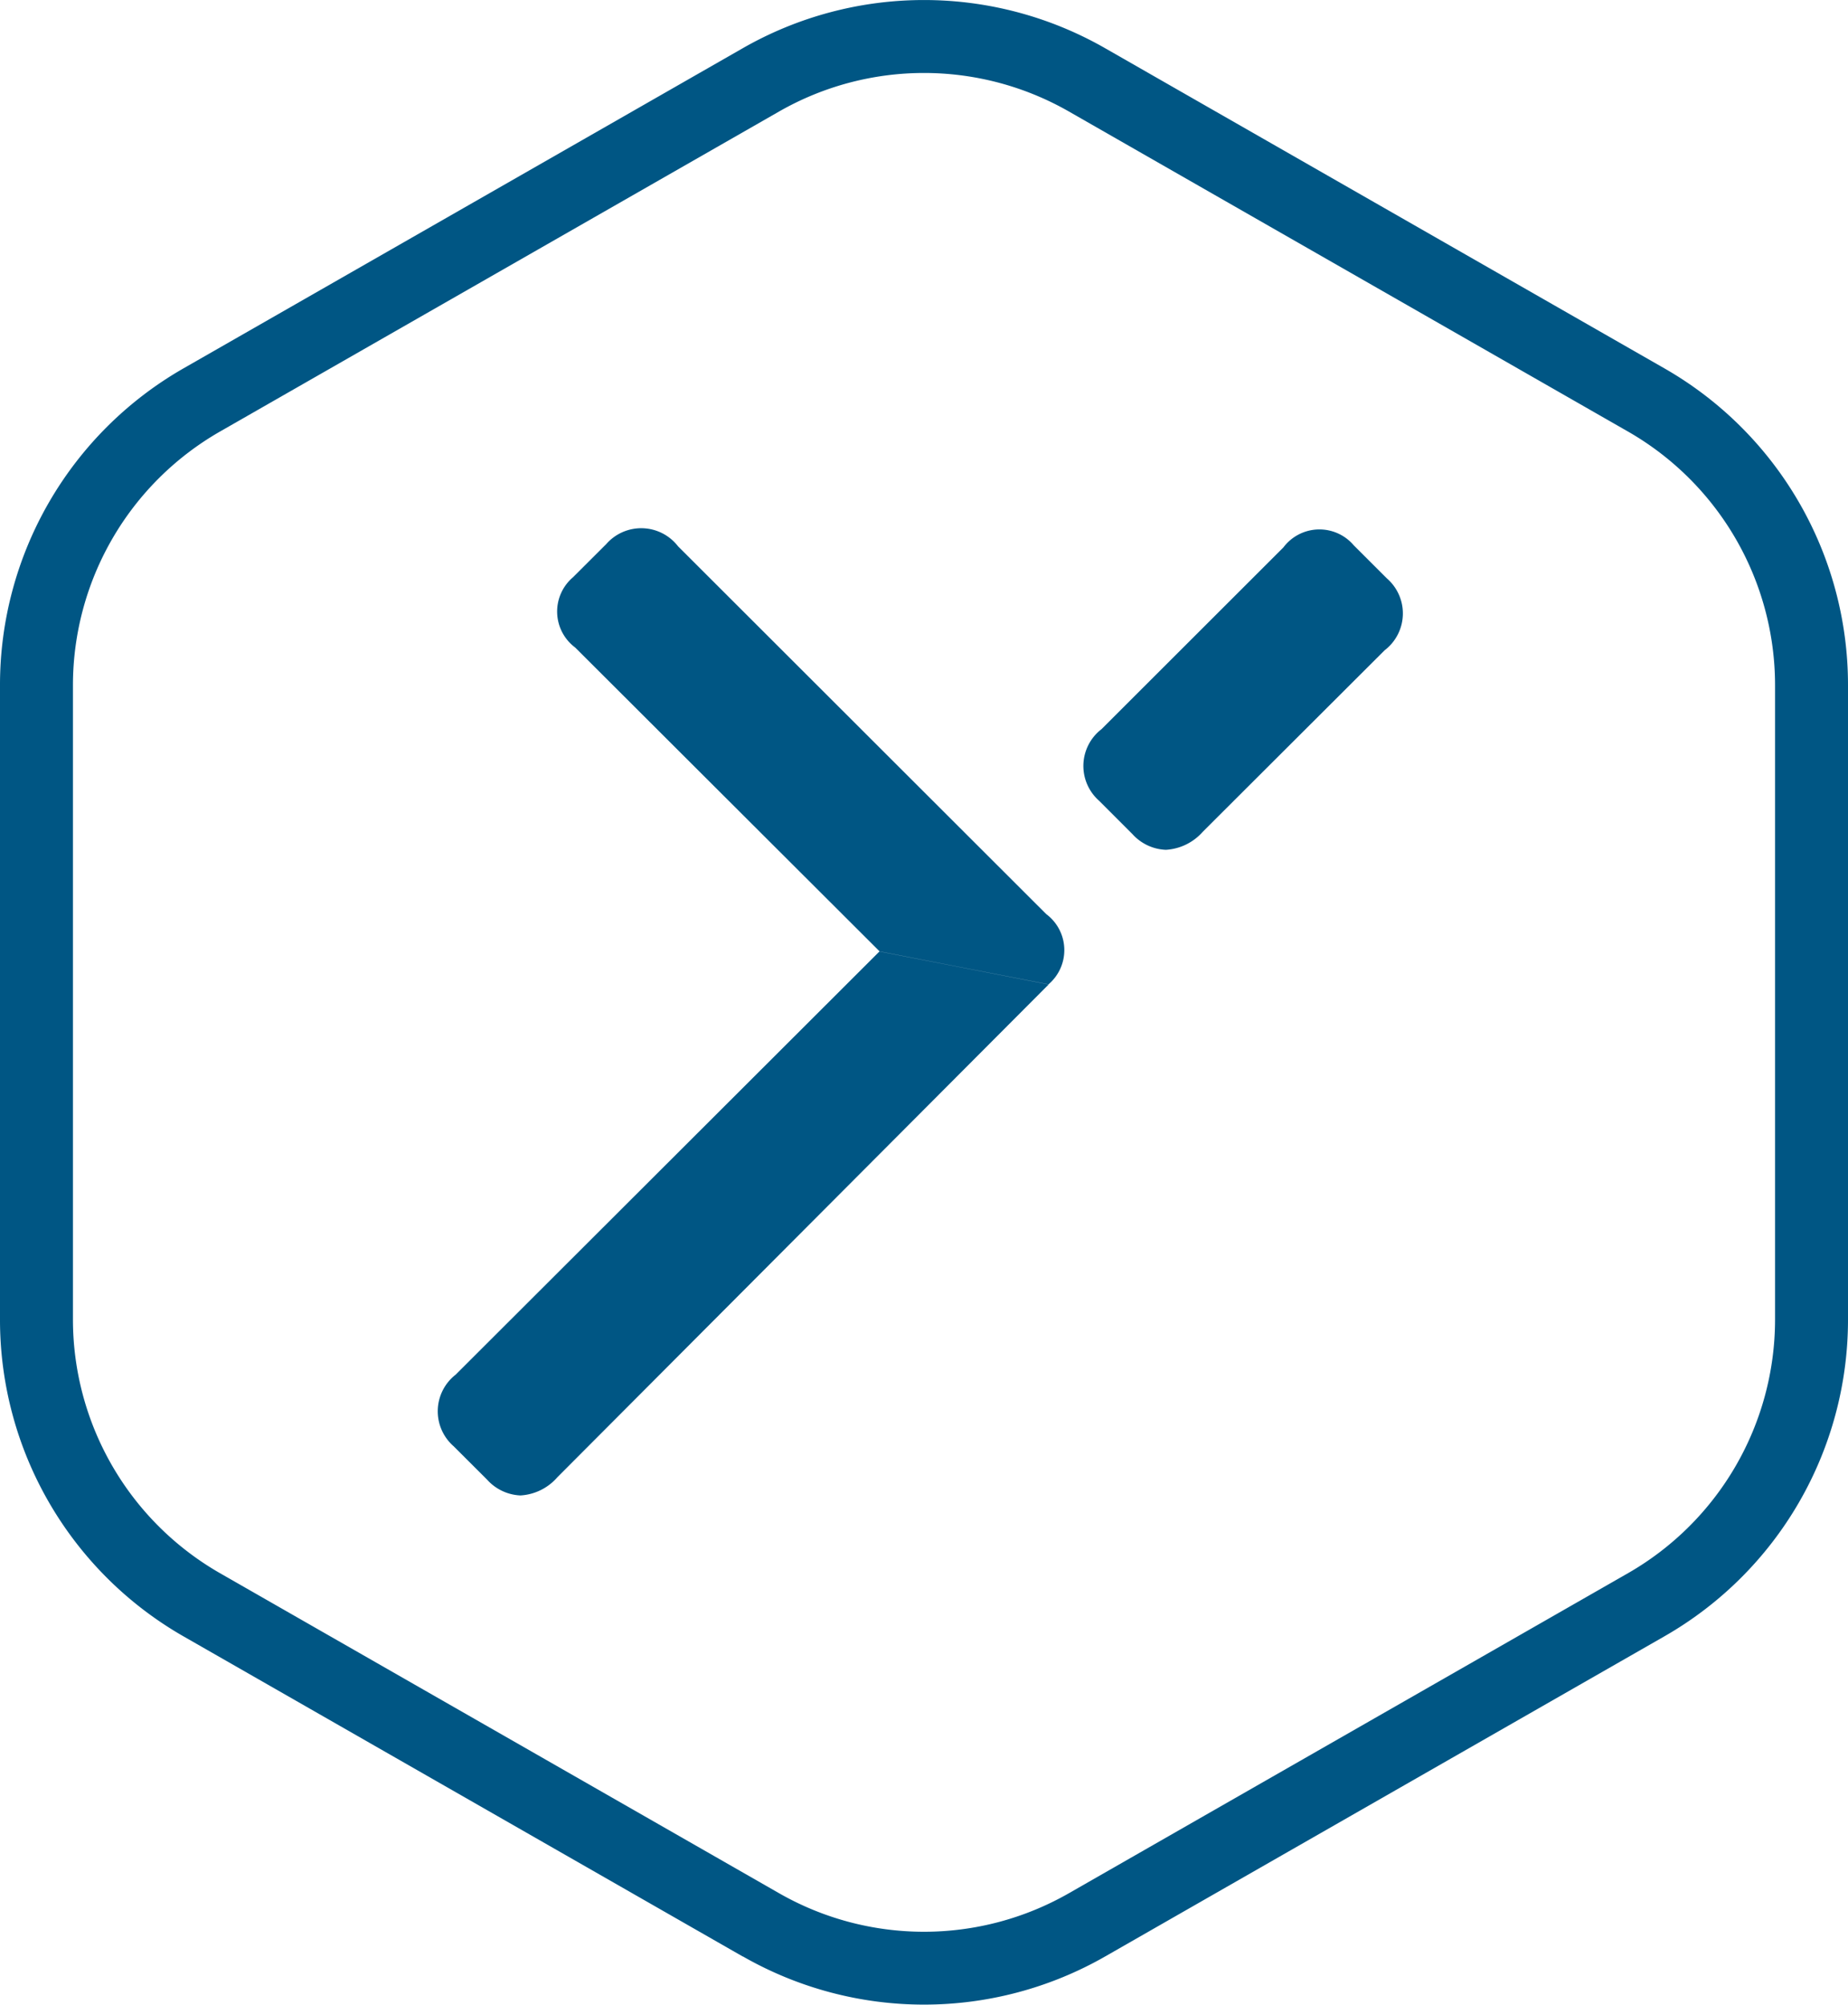 <svg xmlns="http://www.w3.org/2000/svg" width="76" height="82.434" viewBox="0 0 76 82.434"><path id="Vereinigungsmenge_84" data-name="Vereinigungsmenge 84" d="M30.549,80.452l-23-13.164A15,15,0,0,1,0,54.269v-26.1A15,15,0,0,1,7.548,15.146l23-13.164a15,15,0,0,1,14.9,0l23,13.164A15,15,0,0,1,76,28.165v26.1a15,15,0,0,1-7.548,13.019l-23,13.164a15,15,0,0,1-14.9,0Zm1.49-75.866-23,13.164A12.027,12.027,0,0,0,3,28.165v26.1A12.027,12.027,0,0,0,9.039,64.684l23,13.164a12,12,0,0,0,11.922,0l23-13.164A12.027,12.027,0,0,0,73,54.269v-26.1A12.027,12.027,0,0,0,66.961,17.75l-23-13.164a12,12,0,0,0-11.922,0ZM20.027,60.837l-1.368-1.365a1.909,1.909,0,0,1,.082-2.948l17.427-17.4,3.045.593,3.907.762h.008L22.918,60.748a2.174,2.174,0,0,1-1.514.744A1.953,1.953,0,0,1,20.027,60.837ZM39.213,39.714l-3.039-.593L23.656,26.627a1.847,1.847,0,0,1-.093-2.888l1.369-1.366a1.912,1.912,0,0,1,2.953.091L43.029,37.589a1.847,1.847,0,0,1,.092,2.886ZM46.574,34.3l-1.367-1.368a1.907,1.907,0,0,1,.091-2.947l7.482-7.475a1.853,1.853,0,0,1,2.892-.089l1.369,1.367a1.906,1.906,0,0,1-.093,2.948L49.467,34.2a2.194,2.194,0,0,1-1.519.744A1.949,1.949,0,0,1,46.574,34.3Z" fill="#005684"></path></svg>